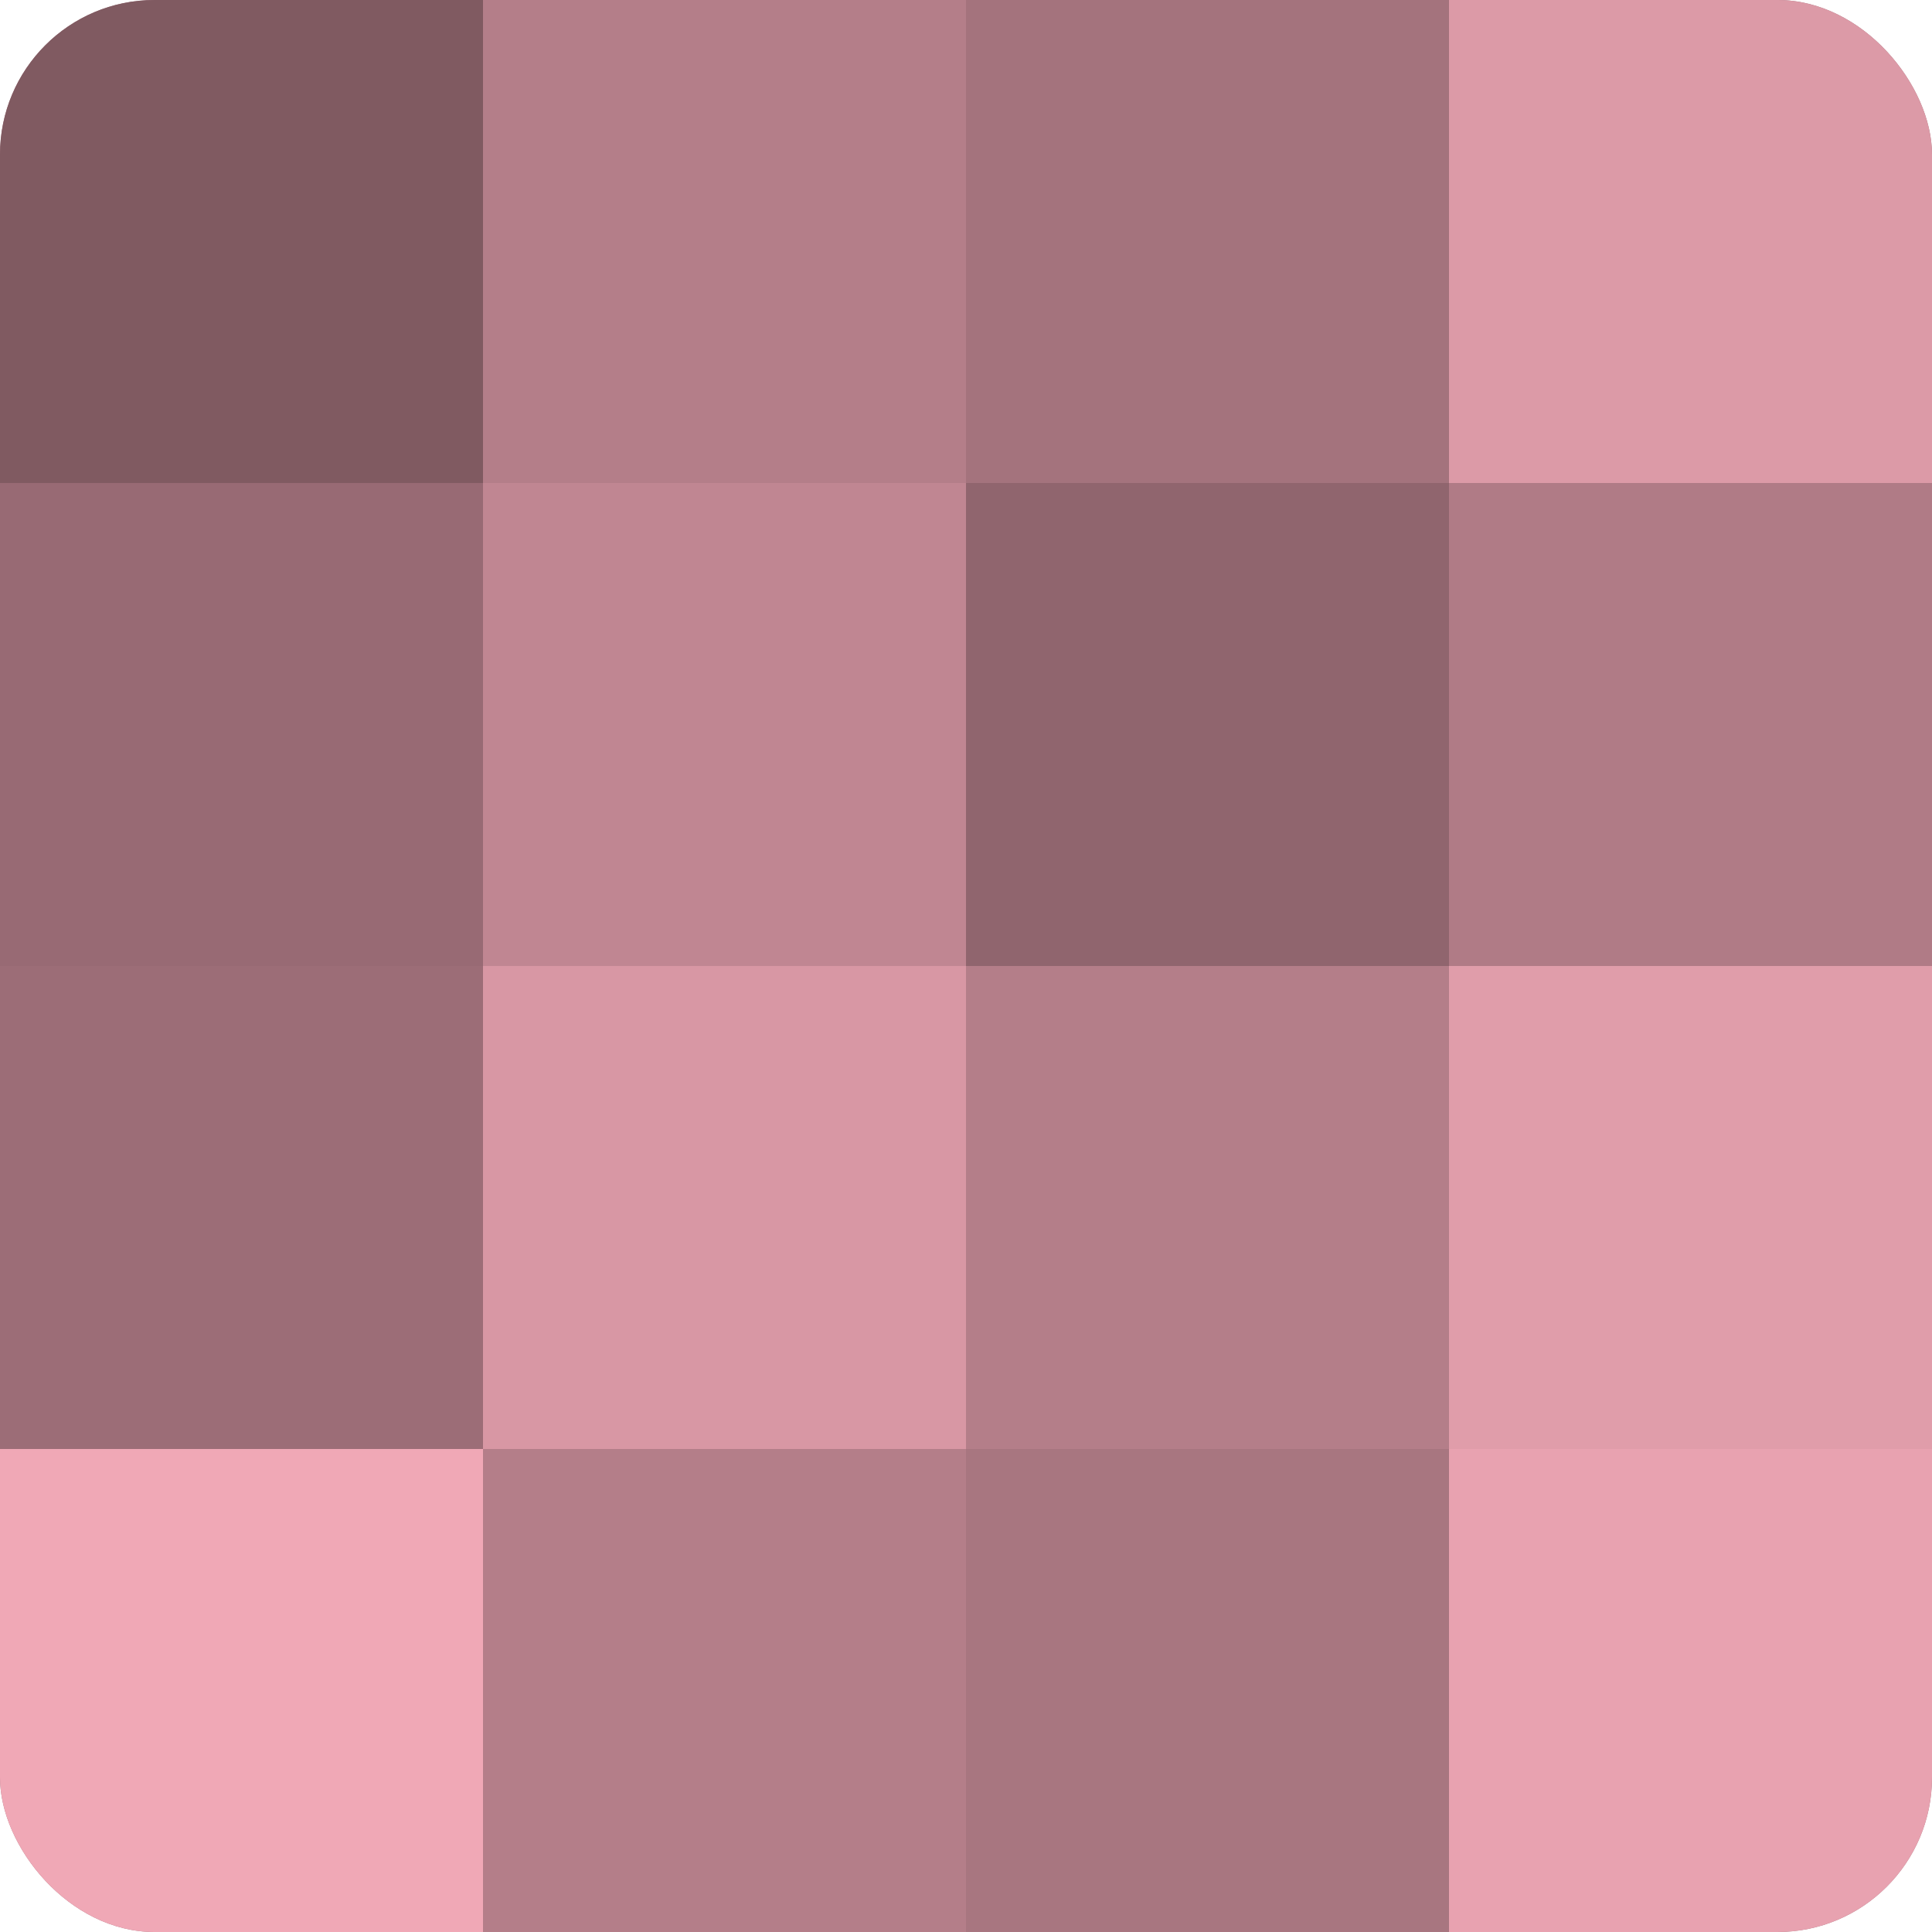 <?xml version="1.0" encoding="UTF-8"?>
<svg xmlns="http://www.w3.org/2000/svg" width="60" height="60" viewBox="0 0 100 100" preserveAspectRatio="xMidYMid meet"><defs><clipPath id="c" width="100" height="100"><rect width="100" height="100" rx="8" ry="8"/></clipPath></defs><g clip-path="url(#c)"><rect width="100" height="100" fill="#a0707a"/><rect width="25" height="25" fill="#805a61"/><rect y="25" width="25" height="25" fill="#986a74"/><rect y="50" width="25" height="25" fill="#9c6d77"/><rect y="75" width="25" height="25" fill="#f0a8b6"/><rect x="25" width="25" height="25" fill="#b47e89"/><rect x="25" y="25" width="25" height="25" fill="#c08692"/><rect x="25" y="50" width="25" height="25" fill="#d897a4"/><rect x="25" y="75" width="25" height="25" fill="#b47e89"/><rect x="50" width="25" height="25" fill="#a4737d"/><rect x="50" y="25" width="25" height="25" fill="#90656e"/><rect x="50" y="50" width="25" height="25" fill="#b47e89"/><rect x="50" y="75" width="25" height="25" fill="#a87680"/><rect x="75" width="25" height="25" fill="#dc9aa7"/><rect x="75" y="25" width="25" height="25" fill="#b07b86"/><rect x="75" y="50" width="25" height="25" fill="#e09daa"/><rect x="75" y="75" width="25" height="25" fill="#e8a2b0"/></g></svg>
